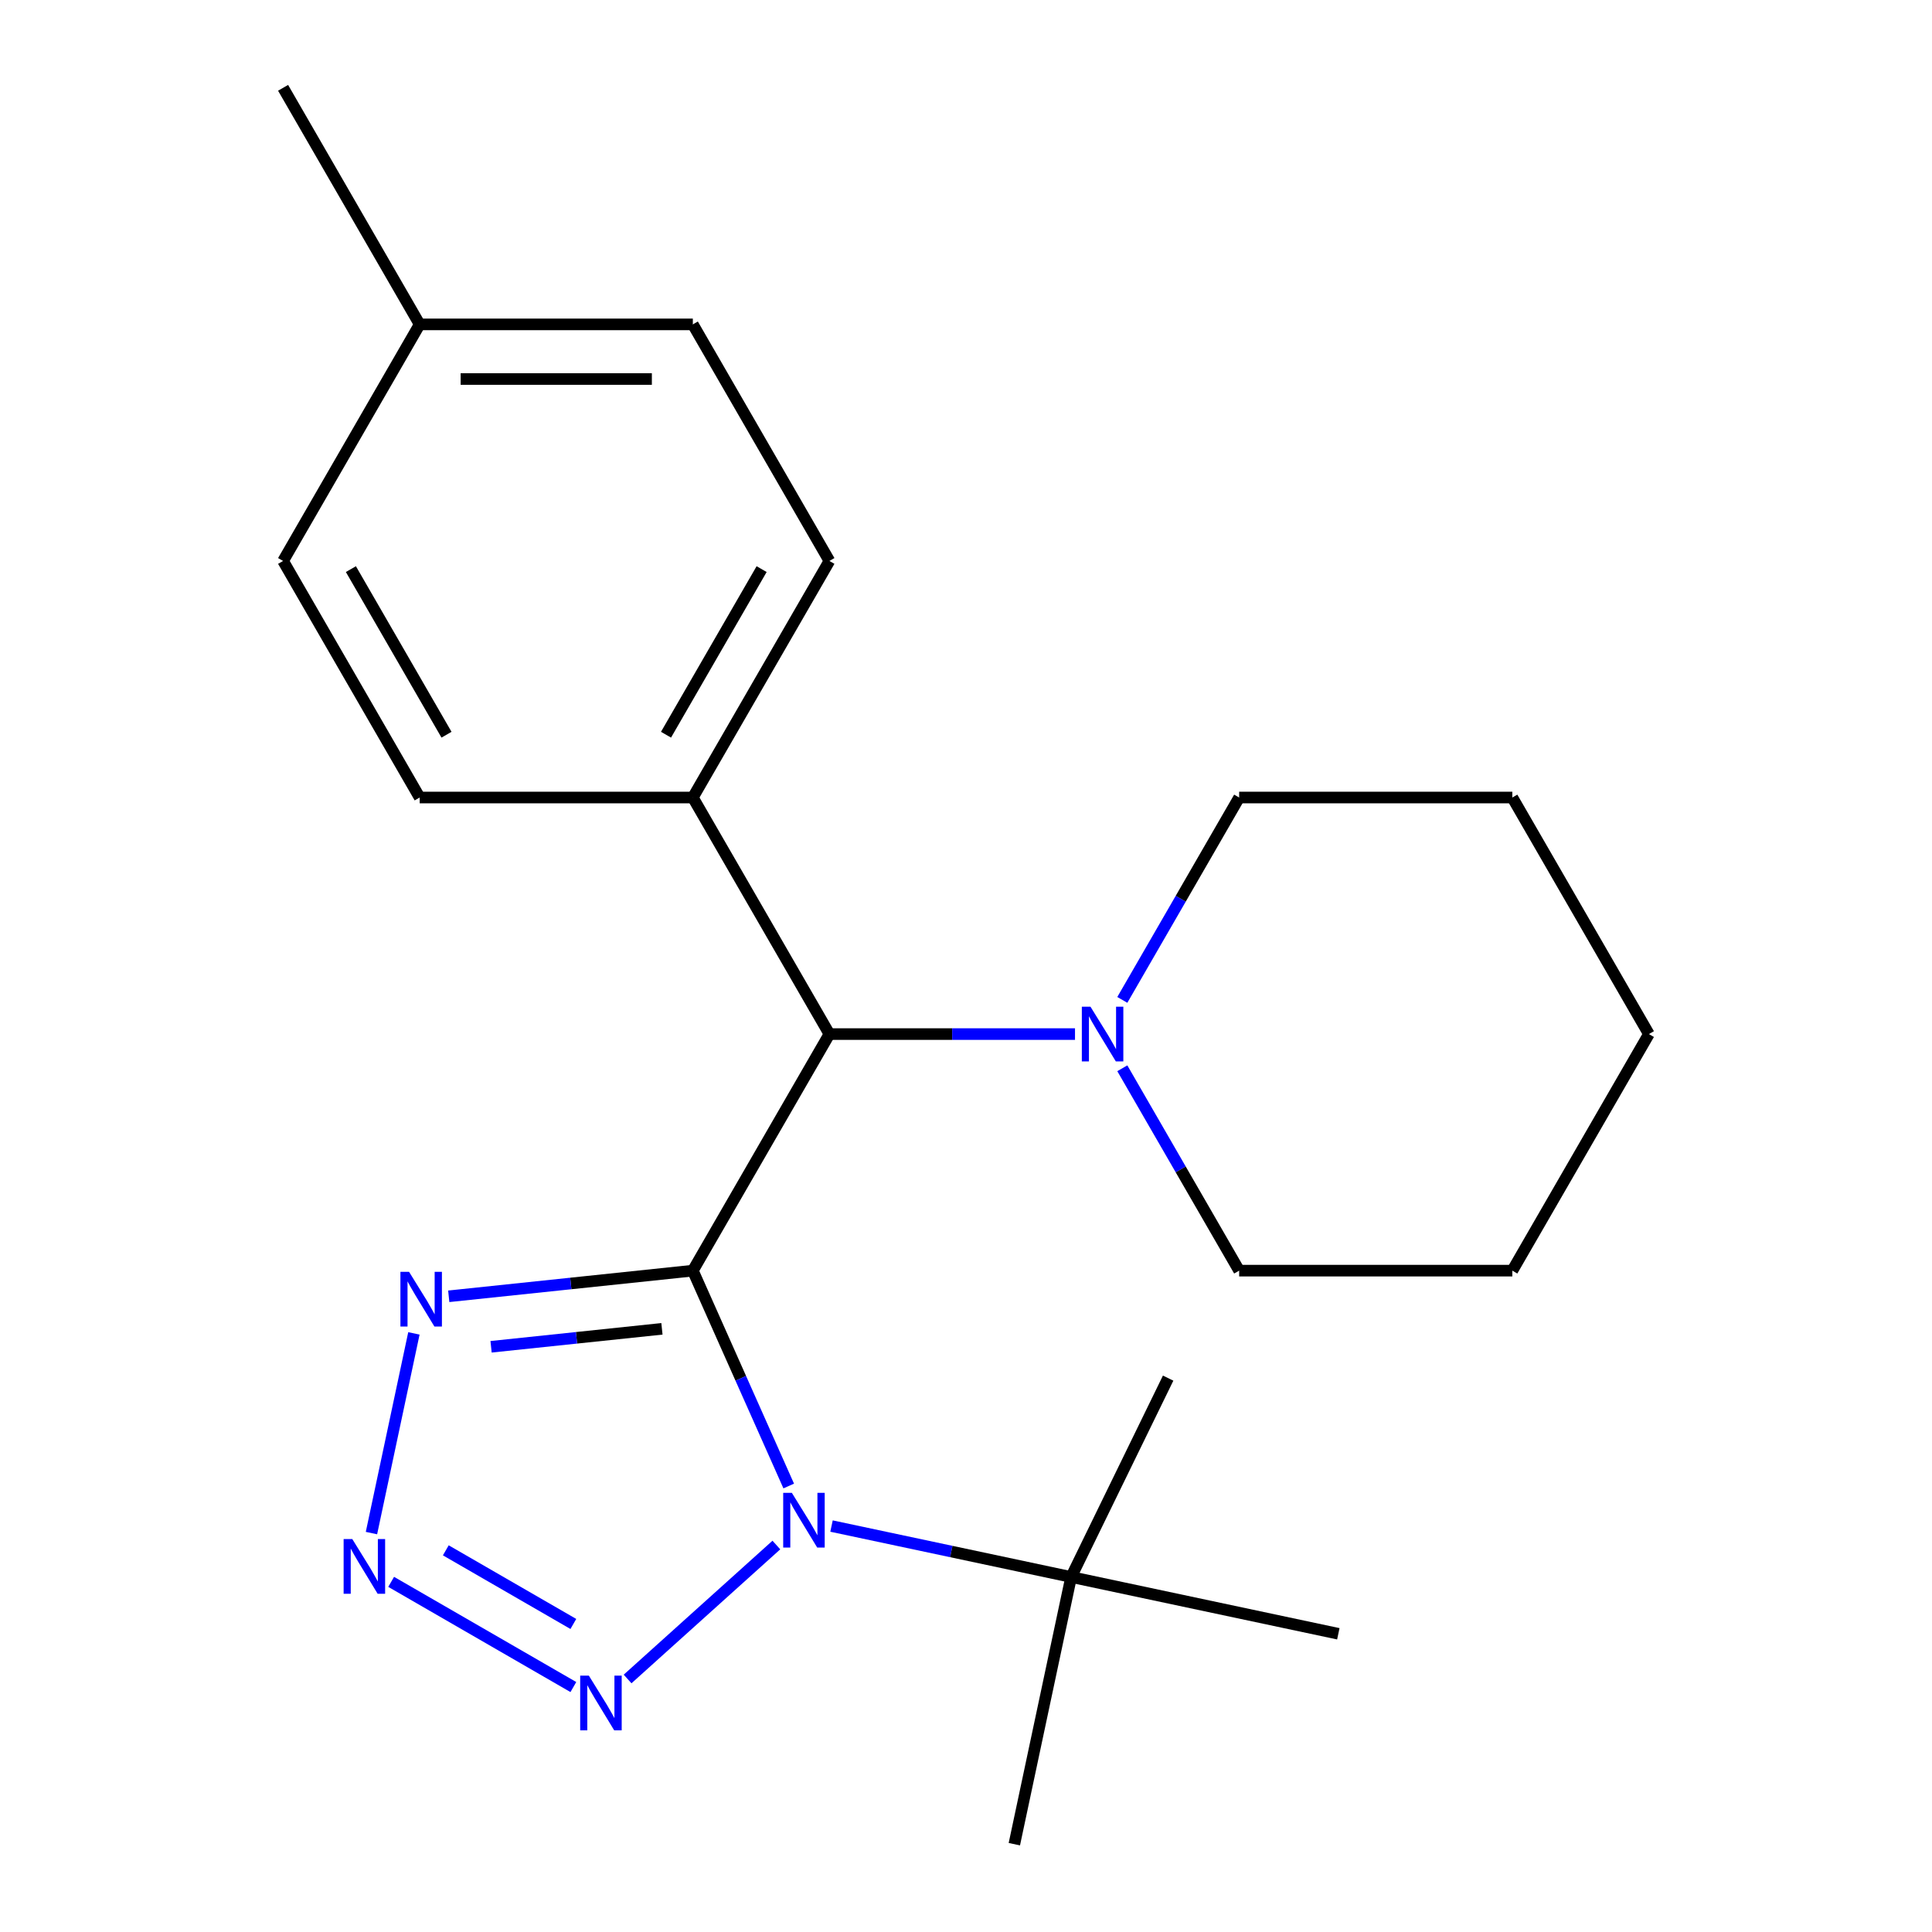 <?xml version='1.0' encoding='iso-8859-1'?>
<svg version='1.1' baseProfile='full'
              xmlns='http://www.w3.org/2000/svg'
                      xmlns:rdkit='http://www.rdkit.org/xml'
                      xmlns:xlink='http://www.w3.org/1999/xlink'
                  xml:space='preserve'
width='1000px' height='1000px' viewBox='0 0 1000 1000'>
<!-- END OF HEADER -->
<rect style='opacity:1.0;fill:#FFFFFF;stroke:none' width='1000' height='1000' x='0' y='0'> </rect>
<path class='bond-0' d='M 358.611,657.685 L 383.426,713.42' style='fill:none;fill-rule:evenodd;stroke:#000000;stroke-width:6px;stroke-linecap:butt;stroke-linejoin:miter;stroke-opacity:1' />
<path class='bond-0' d='M 383.426,713.42 L 408.241,769.155' style='fill:none;fill-rule:evenodd;stroke:#0000FF;stroke-width:6px;stroke-linecap:butt;stroke-linejoin:miter;stroke-opacity:1' />
<path class='bond-1' d='M 358.611,657.685 L 295.442,664.325' style='fill:none;fill-rule:evenodd;stroke:#000000;stroke-width:6px;stroke-linecap:butt;stroke-linejoin:miter;stroke-opacity:1' />
<path class='bond-1' d='M 295.442,664.325 L 232.272,670.964' style='fill:none;fill-rule:evenodd;stroke:#0000FF;stroke-width:6px;stroke-linecap:butt;stroke-linejoin:miter;stroke-opacity:1' />
<path class='bond-1' d='M 342.616,687.8 L 298.398,692.447' style='fill:none;fill-rule:evenodd;stroke:#000000;stroke-width:6px;stroke-linecap:butt;stroke-linejoin:miter;stroke-opacity:1' />
<path class='bond-1' d='M 298.398,692.447 L 254.179,697.095' style='fill:none;fill-rule:evenodd;stroke:#0000FF;stroke-width:6px;stroke-linecap:butt;stroke-linejoin:miter;stroke-opacity:1' />
<path class='bond-4' d='M 358.611,657.685 L 429.306,535.239' style='fill:none;fill-rule:evenodd;stroke:#000000;stroke-width:6px;stroke-linecap:butt;stroke-linejoin:miter;stroke-opacity:1' />
<path class='bond-2' d='M 401.845,799.703 L 324.842,869.037' style='fill:none;fill-rule:evenodd;stroke:#0000FF;stroke-width:6px;stroke-linecap:butt;stroke-linejoin:miter;stroke-opacity:1' />
<path class='bond-6' d='M 430.394,789.884 L 492.406,803.065' style='fill:none;fill-rule:evenodd;stroke:#0000FF;stroke-width:6px;stroke-linecap:butt;stroke-linejoin:miter;stroke-opacity:1' />
<path class='bond-6' d='M 492.406,803.065 L 554.418,816.247' style='fill:none;fill-rule:evenodd;stroke:#000000;stroke-width:6px;stroke-linecap:butt;stroke-linejoin:miter;stroke-opacity:1' />
<path class='bond-3' d='M 214.236,690.159 L 192.266,793.521' style='fill:none;fill-rule:evenodd;stroke:#0000FF;stroke-width:6px;stroke-linecap:butt;stroke-linejoin:miter;stroke-opacity:1' />
<path class='bond-22' d='M 296.772,873.216 L 202.464,818.767' style='fill:none;fill-rule:evenodd;stroke:#0000FF;stroke-width:6px;stroke-linecap:butt;stroke-linejoin:miter;stroke-opacity:1' />
<path class='bond-22' d='M 296.765,840.56 L 230.749,802.445' style='fill:none;fill-rule:evenodd;stroke:#0000FF;stroke-width:6px;stroke-linecap:butt;stroke-linejoin:miter;stroke-opacity:1' />
<path class='bond-5' d='M 429.306,535.239 L 492.863,535.239' style='fill:none;fill-rule:evenodd;stroke:#000000;stroke-width:6px;stroke-linecap:butt;stroke-linejoin:miter;stroke-opacity:1' />
<path class='bond-5' d='M 492.863,535.239 L 556.42,535.239' style='fill:none;fill-rule:evenodd;stroke:#0000FF;stroke-width:6px;stroke-linecap:butt;stroke-linejoin:miter;stroke-opacity:1' />
<path class='bond-7' d='M 429.306,535.239 L 358.611,412.793' style='fill:none;fill-rule:evenodd;stroke:#000000;stroke-width:6px;stroke-linecap:butt;stroke-linejoin:miter;stroke-opacity:1' />
<path class='bond-13' d='M 580.91,517.544 L 611.149,465.169' style='fill:none;fill-rule:evenodd;stroke:#0000FF;stroke-width:6px;stroke-linecap:butt;stroke-linejoin:miter;stroke-opacity:1' />
<path class='bond-13' d='M 611.149,465.169 L 641.389,412.793' style='fill:none;fill-rule:evenodd;stroke:#000000;stroke-width:6px;stroke-linecap:butt;stroke-linejoin:miter;stroke-opacity:1' />
<path class='bond-14' d='M 580.91,552.934 L 611.149,605.31' style='fill:none;fill-rule:evenodd;stroke:#0000FF;stroke-width:6px;stroke-linecap:butt;stroke-linejoin:miter;stroke-opacity:1' />
<path class='bond-14' d='M 611.149,605.31 L 641.389,657.685' style='fill:none;fill-rule:evenodd;stroke:#000000;stroke-width:6px;stroke-linecap:butt;stroke-linejoin:miter;stroke-opacity:1' />
<path class='bond-15' d='M 554.418,816.247 L 525.022,954.545' style='fill:none;fill-rule:evenodd;stroke:#000000;stroke-width:6px;stroke-linecap:butt;stroke-linejoin:miter;stroke-opacity:1' />
<path class='bond-16' d='M 554.418,816.247 L 604.628,713.315' style='fill:none;fill-rule:evenodd;stroke:#000000;stroke-width:6px;stroke-linecap:butt;stroke-linejoin:miter;stroke-opacity:1' />
<path class='bond-17' d='M 554.418,816.247 L 692.717,845.643' style='fill:none;fill-rule:evenodd;stroke:#000000;stroke-width:6px;stroke-linecap:butt;stroke-linejoin:miter;stroke-opacity:1' />
<path class='bond-8' d='M 358.611,412.793 L 429.306,290.347' style='fill:none;fill-rule:evenodd;stroke:#000000;stroke-width:6px;stroke-linecap:butt;stroke-linejoin:miter;stroke-opacity:1' />
<path class='bond-8' d='M 344.726,380.287 L 394.212,294.575' style='fill:none;fill-rule:evenodd;stroke:#000000;stroke-width:6px;stroke-linecap:butt;stroke-linejoin:miter;stroke-opacity:1' />
<path class='bond-9' d='M 358.611,412.793 L 217.223,412.793' style='fill:none;fill-rule:evenodd;stroke:#000000;stroke-width:6px;stroke-linecap:butt;stroke-linejoin:miter;stroke-opacity:1' />
<path class='bond-11' d='M 429.306,290.347 L 358.611,167.901' style='fill:none;fill-rule:evenodd;stroke:#000000;stroke-width:6px;stroke-linecap:butt;stroke-linejoin:miter;stroke-opacity:1' />
<path class='bond-10' d='M 217.223,412.793 L 146.528,290.347' style='fill:none;fill-rule:evenodd;stroke:#000000;stroke-width:6px;stroke-linecap:butt;stroke-linejoin:miter;stroke-opacity:1' />
<path class='bond-10' d='M 231.108,380.287 L 181.622,294.575' style='fill:none;fill-rule:evenodd;stroke:#000000;stroke-width:6px;stroke-linecap:butt;stroke-linejoin:miter;stroke-opacity:1' />
<path class='bond-12' d='M 146.528,290.347 L 217.223,167.901' style='fill:none;fill-rule:evenodd;stroke:#000000;stroke-width:6px;stroke-linecap:butt;stroke-linejoin:miter;stroke-opacity:1' />
<path class='bond-23' d='M 358.611,167.901 L 217.223,167.901' style='fill:none;fill-rule:evenodd;stroke:#000000;stroke-width:6px;stroke-linecap:butt;stroke-linejoin:miter;stroke-opacity:1' />
<path class='bond-23' d='M 337.403,196.178 L 238.431,196.178' style='fill:none;fill-rule:evenodd;stroke:#000000;stroke-width:6px;stroke-linecap:butt;stroke-linejoin:miter;stroke-opacity:1' />
<path class='bond-18' d='M 217.223,167.901 L 146.528,45.455' style='fill:none;fill-rule:evenodd;stroke:#000000;stroke-width:6px;stroke-linecap:butt;stroke-linejoin:miter;stroke-opacity:1' />
<path class='bond-20' d='M 641.389,412.793 L 782.777,412.793' style='fill:none;fill-rule:evenodd;stroke:#000000;stroke-width:6px;stroke-linecap:butt;stroke-linejoin:miter;stroke-opacity:1' />
<path class='bond-19' d='M 641.389,657.685 L 782.777,657.685' style='fill:none;fill-rule:evenodd;stroke:#000000;stroke-width:6px;stroke-linecap:butt;stroke-linejoin:miter;stroke-opacity:1' />
<path class='bond-21' d='M 782.777,657.685 L 853.472,535.239' style='fill:none;fill-rule:evenodd;stroke:#000000;stroke-width:6px;stroke-linecap:butt;stroke-linejoin:miter;stroke-opacity:1' />
<path class='bond-24' d='M 782.777,412.793 L 853.472,535.239' style='fill:none;fill-rule:evenodd;stroke:#000000;stroke-width:6px;stroke-linecap:butt;stroke-linejoin:miter;stroke-opacity:1' />
<path  class='atom-1' d='M 409.859 772.69
L 419.139 787.69
Q 420.059 789.17, 421.539 791.85
Q 423.019 794.53, 423.099 794.69
L 423.099 772.69
L 426.859 772.69
L 426.859 801.01
L 422.979 801.01
L 413.019 784.61
Q 411.859 782.69, 410.619 780.49
Q 409.419 778.29, 409.059 777.61
L 409.059 801.01
L 405.379 801.01
L 405.379 772.69
L 409.859 772.69
' fill='#0000FF'/>
<path  class='atom-2' d='M 211.737 658.304
L 221.017 673.304
Q 221.937 674.784, 223.417 677.464
Q 224.897 680.144, 224.977 680.304
L 224.977 658.304
L 228.737 658.304
L 228.737 686.624
L 224.857 686.624
L 214.897 670.224
Q 213.737 668.304, 212.497 666.104
Q 211.297 663.904, 210.937 663.224
L 210.937 686.624
L 207.257 686.624
L 207.257 658.304
L 211.737 658.304
' fill='#0000FF'/>
<path  class='atom-3' d='M 304.787 867.298
L 314.067 882.298
Q 314.987 883.778, 316.467 886.458
Q 317.947 889.138, 318.027 889.298
L 318.027 867.298
L 321.787 867.298
L 321.787 895.618
L 317.907 895.618
L 307.947 879.218
Q 306.787 877.298, 305.547 875.098
Q 304.347 872.898, 303.987 872.218
L 303.987 895.618
L 300.307 895.618
L 300.307 867.298
L 304.787 867.298
' fill='#0000FF'/>
<path  class='atom-4' d='M 182.341 796.603
L 191.621 811.603
Q 192.541 813.083, 194.021 815.763
Q 195.501 818.443, 195.581 818.603
L 195.581 796.603
L 199.341 796.603
L 199.341 824.923
L 195.461 824.923
L 185.501 808.523
Q 184.341 806.603, 183.101 804.403
Q 181.901 802.203, 181.541 801.523
L 181.541 824.923
L 177.861 824.923
L 177.861 796.603
L 182.341 796.603
' fill='#0000FF'/>
<path  class='atom-6' d='M 564.434 521.079
L 573.714 536.079
Q 574.634 537.559, 576.114 540.239
Q 577.594 542.919, 577.674 543.079
L 577.674 521.079
L 581.434 521.079
L 581.434 549.399
L 577.554 549.399
L 567.594 532.999
Q 566.434 531.079, 565.194 528.879
Q 563.994 526.679, 563.634 525.999
L 563.634 549.399
L 559.954 549.399
L 559.954 521.079
L 564.434 521.079
' fill='#0000FF'/>
</svg>

